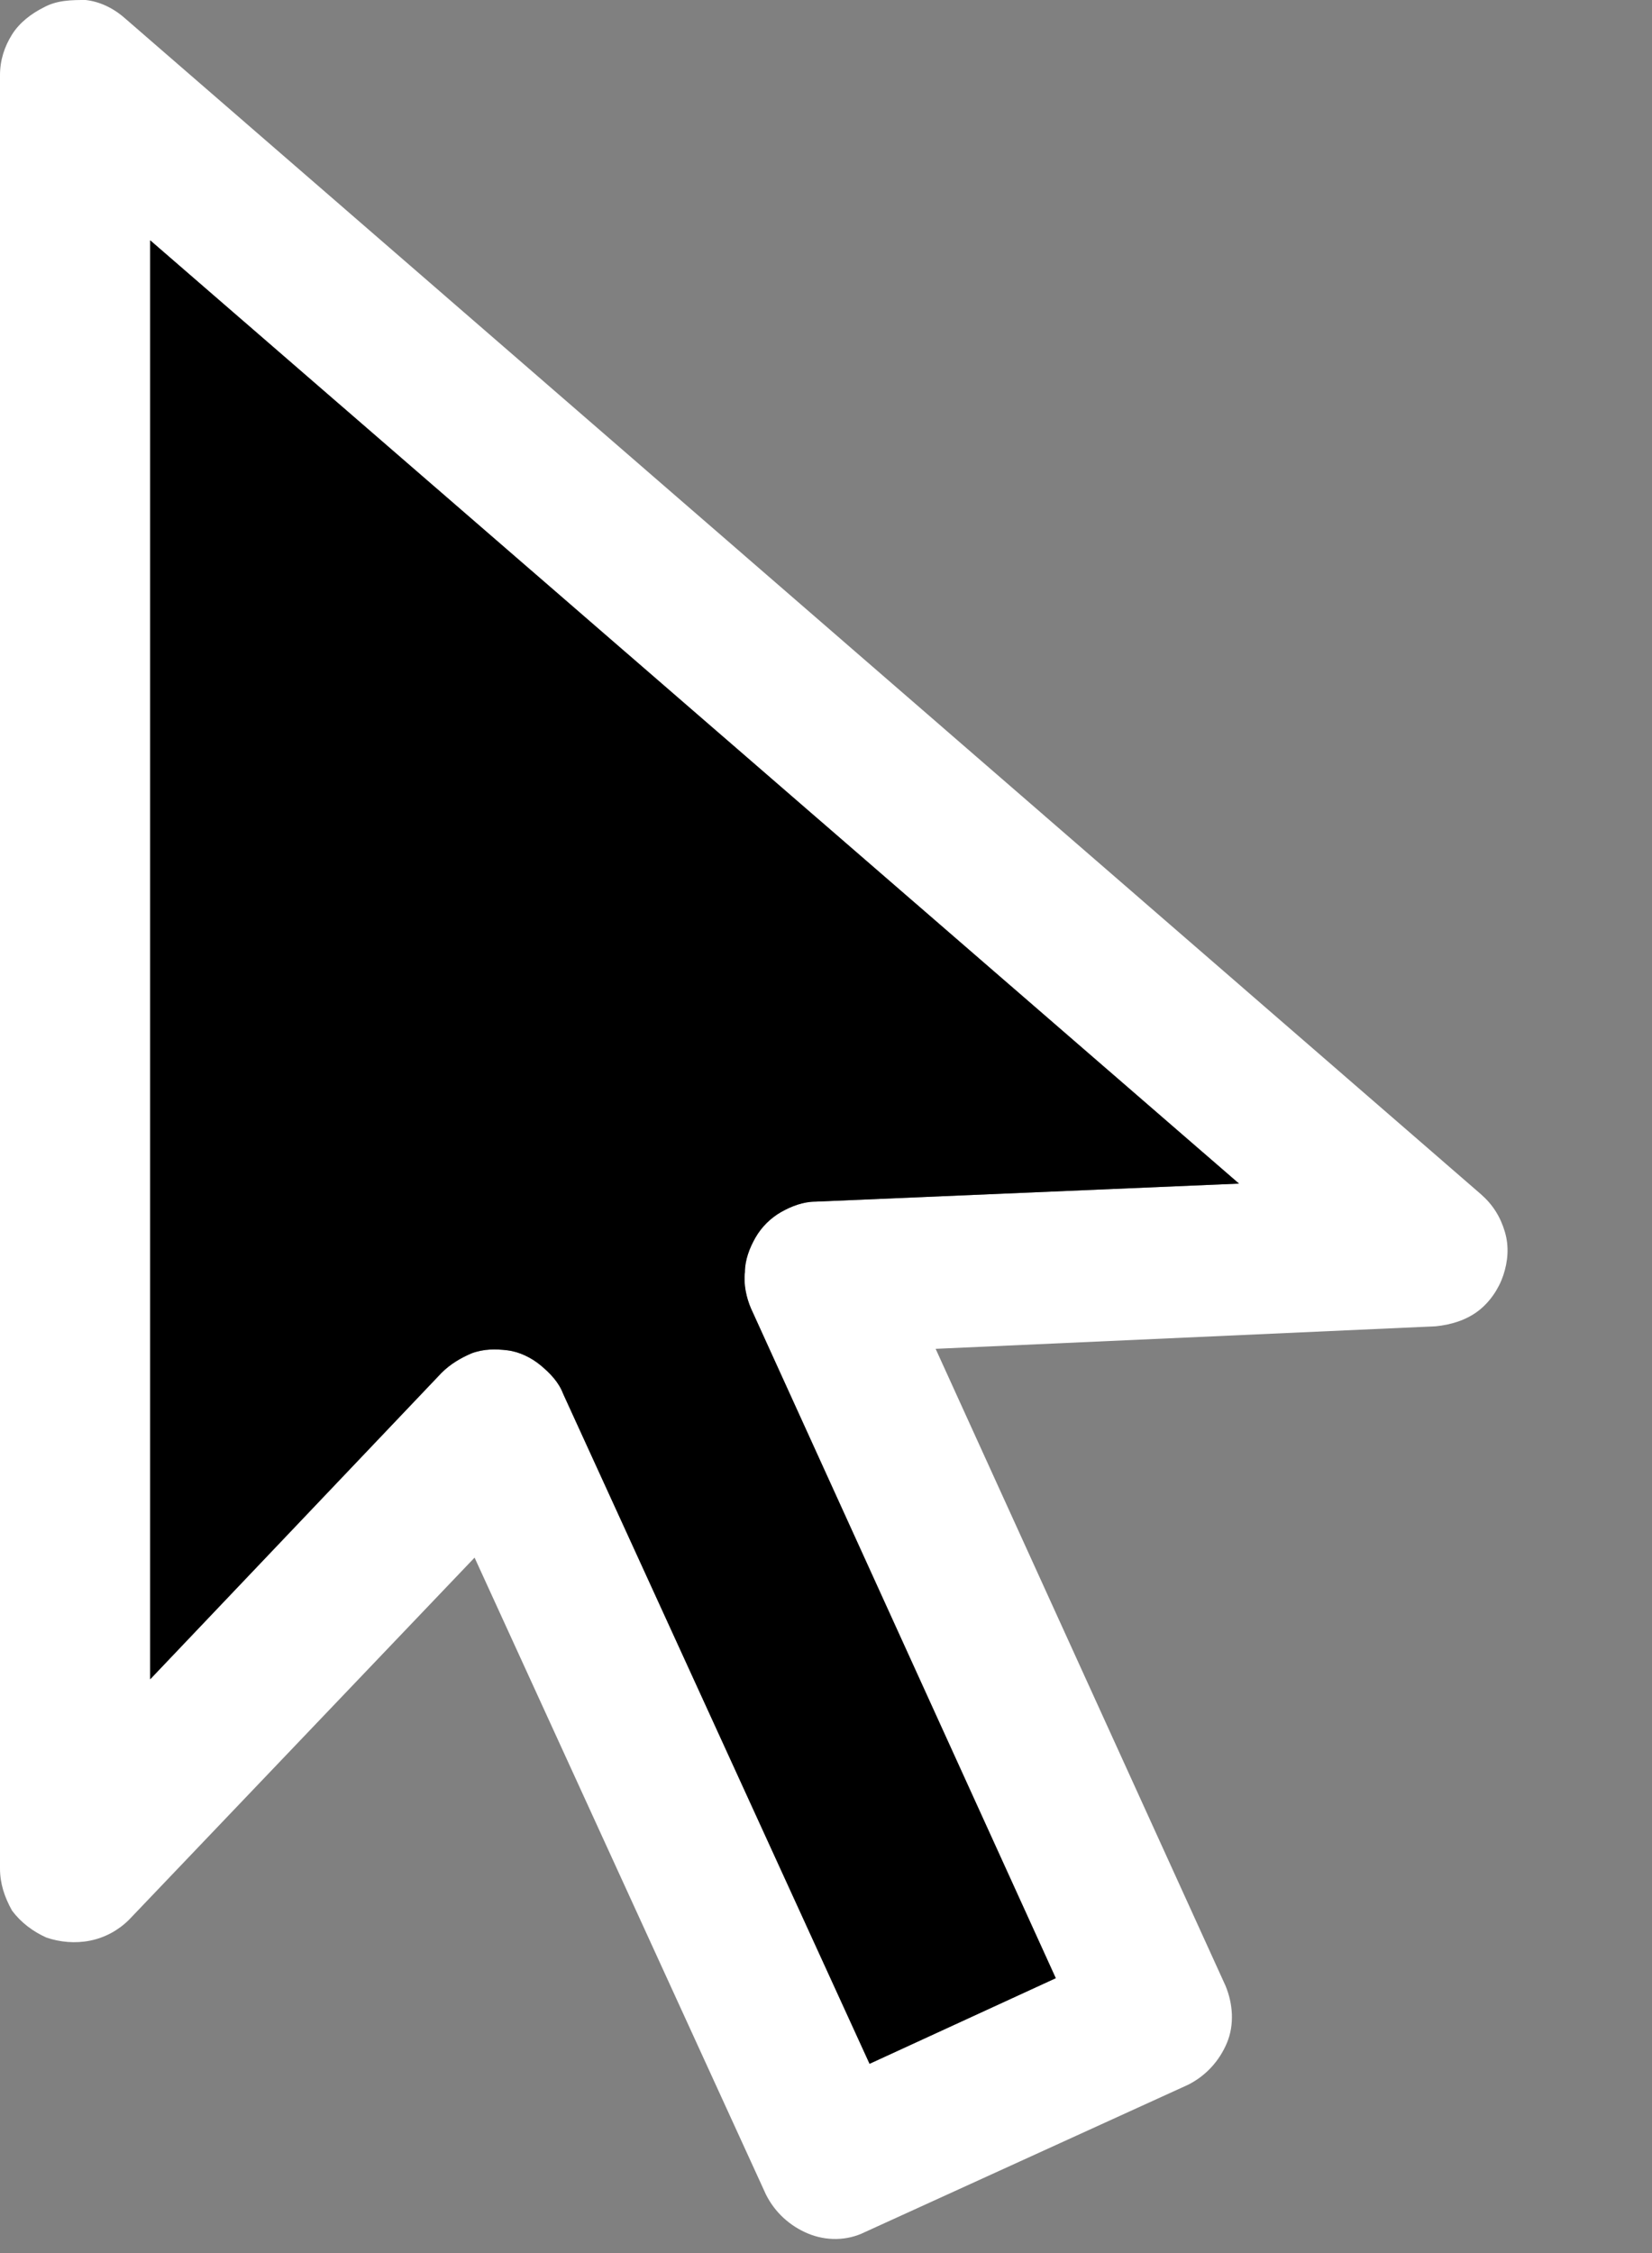 <svg width="11" height="15" viewBox="0 0 11 15" fill="none" xmlns="http://www.w3.org/2000/svg">
<rect x="0" y="0" width="11" height="15" fill="#808080" stroke="none"/>
<path fill-rule="evenodd" clip-rule="evenodd" d="M0.29 0.05C0.38 0 0.48 0 0.57 0C0.66 0.01 0.75 0.05 0.83 0.12L9.86 7.95C9.94 8.02 9.99 8.1 10.02 8.2C10.05 8.3 10.04 8.4 10.01 8.49C9.98 8.58 9.92 8.67 9.84 8.73C9.76 8.79 9.66 8.82 9.56 8.83L6.23 8.98L8.16 13.22C8.21 13.34 8.22 13.48 8.17 13.6C8.12 13.72 8.03 13.82 7.91 13.88L5.76 14.86C5.64 14.92 5.5 14.92 5.38 14.87C5.26 14.82 5.16 14.73 5.1 14.61L3.16 10.37L0.86 12.78C0.79 12.85 0.7 12.9 0.6 12.92C0.5 12.94 0.4 12.93 0.31 12.9C0.22 12.86 0.14 12.8 0.08 12.72C0.03 12.63 0 12.54 0 12.44V0.5C0 0.4 0.03 0.31 0.08 0.23C0.13 0.15 0.21 0.09 0.29 0.05ZM1 1.6V11.18L2.94 9.14C3 9.08 3.07 9.04 3.14 9.01C3.22 8.98 3.3 8.98 3.38 8.99C3.46 9 3.54 9.04 3.6 9.09C3.66 9.14 3.72 9.2 3.75 9.28L5.79 13.74L7.03 13.17L5 8.71C4.97 8.64 4.95 8.55 4.96 8.47C4.96 8.39 4.99 8.31 5.03 8.24C5.07 8.17 5.13 8.11 5.2 8.07C5.27 8.03 5.35 8 5.43 8L8.25 7.88L1 1.6Z" fill="white"/>
<path d="M1 1.6V11.18L2.94 9.14C3 9.08 3.07 9.04 3.14 9.01C3.22 8.98 3.3 8.98 3.38 8.99C3.46 9 3.54 9.04 3.6 9.09C3.66 9.14 3.72 9.2 3.75 9.28L5.79 13.74L7.03 13.17L5 8.71C4.97 8.64 4.95 8.55 4.96 8.47C4.96 8.39 4.99 8.31 5.03 8.24C5.07 8.17 5.13 8.11 5.2 8.07C5.27 8.03 5.35 8 5.43 8L8.25 7.88L1 1.6Z" fill="black"/>
</svg>
